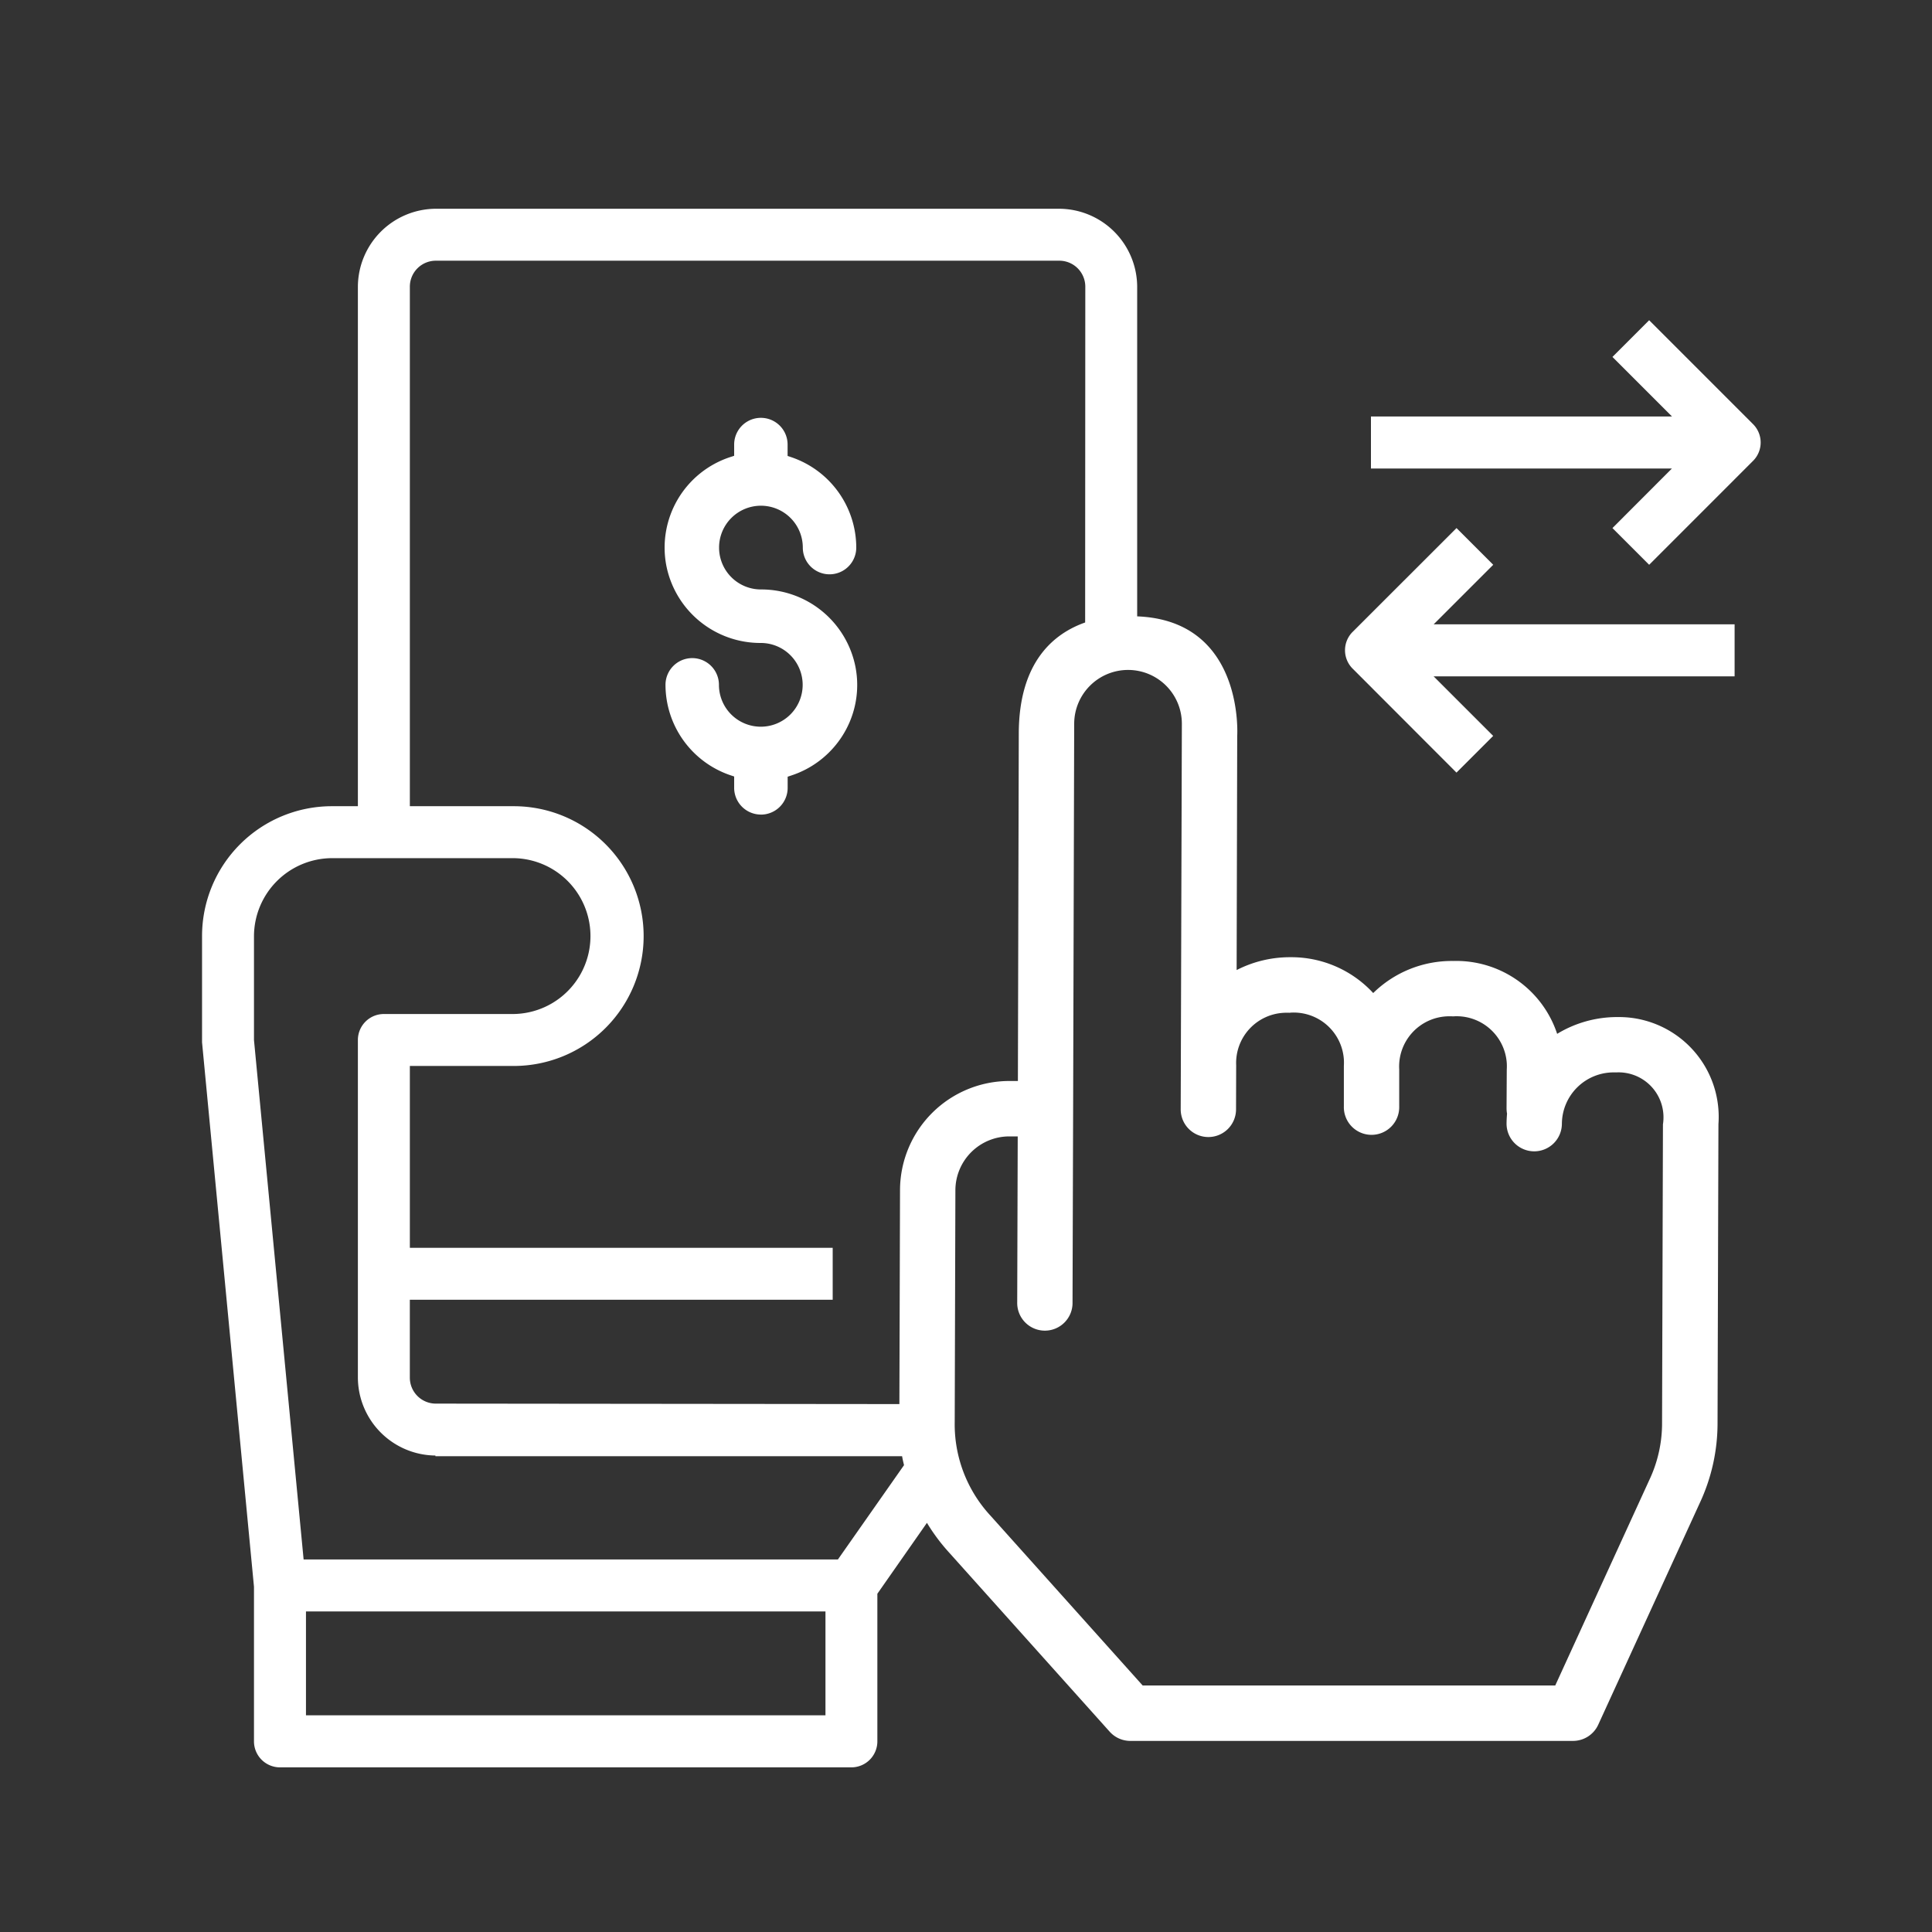<svg id="Group_9138" data-name="Group 9138" xmlns="http://www.w3.org/2000/svg" xmlns:xlink="http://www.w3.org/1999/xlink" width="100" height="100" viewBox="0 0 100 100">
  <rect x="0" y="0" width="100" height="100" fill="#333333" stroke="none"/>
  <defs>
    <clipPath id="clip-path">
      <rect id="Rectangle_8855" data-name="Rectangle 8855" width="100" height="100" fill="#fff"/>
    </clipPath>
  </defs>
  <g id="Group_9137" data-name="Group 9137" clip-path="url(#clip-path)">
    <path id="Path_52325" data-name="Path 52325" d="M83.46,27.333l1.9,1.9,5.378-5.379a1.343,1.343,0,0,0,0-1.9h0l-5.378-5.379-1.9,1.9,3.083,3.083H70.96V24.25H86.538Z" fill="#fff"/>
    <path id="Path_52326" data-name="Path 52326" d="M75.387,39.99l1.9-1.9-3.084-3.083H89.783V32.316H74.205l3.084-3.083-1.9-1.9-5.378,5.374a1.344,1.344,0,0,0,0,1.9h0Z" fill="#fff"/>
    <path id="Path_52327" data-name="Path 52327" d="M39.381,42.162A1.385,1.385,0,0,1,38,40.779v-.588l-.2-.067a4.95,4.95,0,0,1-3.354-4.677,1.383,1.383,0,1,1,2.766,0,2.167,2.167,0,1,0,2.167-2.167,4.966,4.966,0,0,1-4.889-4A4.932,4.932,0,0,1,37.8,23.657l.2-.066V23.01a1.383,1.383,0,0,1,2.766,0v.59l.2.067a4.948,4.948,0,0,1,3.354,4.676,1.383,1.383,0,1,1-2.767,0,2.167,2.167,0,1,0-2.167,2.167,4.969,4.969,0,0,1,4.891,4,4.9,4.9,0,0,1-.757,3.7,4.948,4.948,0,0,1-2.551,1.925l-.2.067v.579a1.384,1.384,0,0,1-1.383,1.383" fill="#fff"/>
    <path id="Path_52328" data-name="Path 52328" d="M84.168,52.656c-.157-.011-.314-.015-.471-.013h-.016a5.975,5.975,0,0,0-3.083.869,5.5,5.5,0,0,0-5.377-3.772H75.2A5.8,5.8,0,0,0,71.077,51.4a5.765,5.765,0,0,0-4.288-1.855h-.014a6.04,6.04,0,0,0-2.767.665l.03-12.121s.384-5.971-5.178-6.186V14.839a4.053,4.053,0,0,0-4.034-4.034H22.559a4.053,4.053,0,0,0-4.035,4.034v26.89H17.18a6.722,6.722,0,0,0-6.722,6.722v5.5l2.688,28.181v8a1.346,1.346,0,0,0,1.345,1.346h29.58a1.345,1.345,0,0,0,1.341-1.346V82.492l2.566-3.67a9.808,9.808,0,0,0,1.159,1.55l8.3,9.26a1.434,1.434,0,0,0,1.068.477H81.424a1.437,1.437,0,0,0,1.3-.837L87.978,77.8A9.753,9.753,0,0,0,88.9,73.63l.046-15.443a5.167,5.167,0,0,0-4.774-5.531M42.726,88.785H15.837V83.409H42.726Zm.644-8.067H15.715L13.146,53.83V48.451a4.052,4.052,0,0,1,4.034-4.033h9.412a4.034,4.034,0,0,1,0,8.067H19.869a1.345,1.345,0,0,0-1.345,1.345V71.307a4.052,4.052,0,0,0,4.013,4.031v.034H46.692c.026.156.063.31.1.464Zm3.215-19.135-.033,11.092-23.994-.024a1.345,1.345,0,0,1-1.345-1.345V67.274H43.1V64.586H21.214V55.174h5.378a6.722,6.722,0,1,0,0-13.445H21.214V14.839a1.344,1.344,0,0,1,1.345-1.345H54.826a1.345,1.345,0,0,1,1.349,1.34v.005L56.167,32.22c-1.608.564-3.435,2.027-3.435,5.768l-.046,17.964h-.46a5.661,5.661,0,0,0-5.641,5.631m39.489-3.4-.046,15.435A6.861,6.861,0,0,1,85.37,76.6L80.5,87.239H59.143l-7.872-8.784a6.961,6.961,0,0,1-1.855-4.85l.035-12.019a2.793,2.793,0,0,1,2.778-2.766h.448L52.651,67.4a1.432,1.432,0,1,0,2.863.009L55.545,57.4,55.6,37.45a2.789,2.789,0,0,1,2.789-2.774h.012a2.784,2.784,0,0,1,2.772,2.789l-.053,17.619v.111l-.007,2.221a1.432,1.432,0,1,0,2.864.01l.007-2.294a2.6,2.6,0,0,1,2.483-2.71,2.675,2.675,0,0,1,.3,0l.005-.006h.011a2.6,2.6,0,0,1,2.775,2.418,3,3,0,0,1,0,.342v2.089a1.433,1.433,0,1,0,2.865.007V55.351a2.6,2.6,0,0,1,2.443-2.744,2.692,2.692,0,0,1,.336,0h.01a2.6,2.6,0,0,1,2.778,2.413,2.788,2.788,0,0,1,0,.342l-.011,2.012a1.635,1.635,0,0,0,.025.271c-.014.167-.024.337-.025.511a1.432,1.432,0,1,0,2.864.009,2.679,2.679,0,0,1,2.7-2.658l.125,0h.007A2.325,2.325,0,0,1,86.1,57.742a2.451,2.451,0,0,1-.024.445" fill="#fff"/>
  </g>
</svg>
